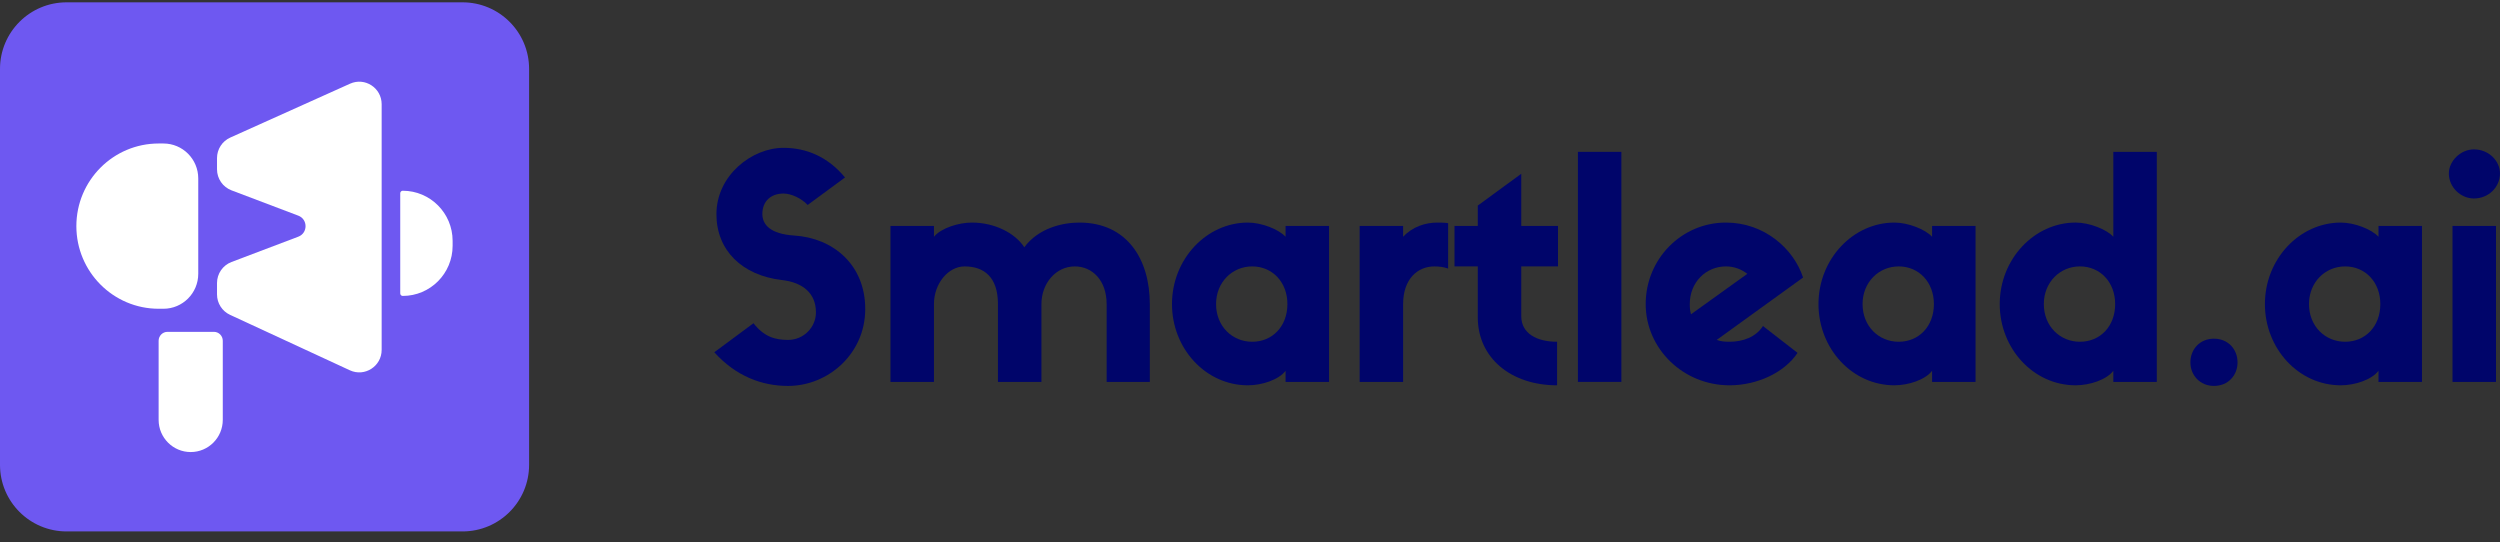 <?xml version="1.0" encoding="UTF-8"?>
<svg xmlns="http://www.w3.org/2000/svg" width="189" height="41" viewBox="0 0 189 41" fill="none">
  <rect x="0" y="0" width="189" height="41" fill="#333333" stroke="none"/>
  <g clip-path="url(#clip0_1240_19)">
    <path d="M0 5.209C0 2.429 2.254 0.176 5.033 0.176H34.967C37.746 0.176 40 2.429 40 5.209V35.142C40 37.922 37.746 40.176 34.967 40.176H5.033C2.254 40.176 0 37.922 0 35.142V5.209Z" fill="#6E58F1"></path>
    <path d="M5.773 17.095C5.773 13.645 8.56 10.848 11.997 10.848H12.355C13.809 10.848 14.988 12.031 14.988 13.49V20.7C14.988 22.159 13.809 23.342 12.355 23.342H11.997C8.56 23.342 5.773 20.545 5.773 17.095Z" fill="white"></path>
    <path d="M16.406 11.953C16.406 11.283 16.798 10.675 17.407 10.401L26.467 6.326C27.588 5.822 28.853 6.645 28.853 7.878V26.451C28.853 27.691 27.573 28.514 26.451 27.995L17.391 23.802C16.791 23.524 16.406 22.921 16.406 22.258V21.398C16.406 20.691 16.843 20.057 17.502 19.807L22.551 17.894C23.282 17.617 23.282 16.58 22.551 16.303L17.502 14.39C16.843 14.14 16.406 13.507 16.406 12.8V11.953Z" fill="white"></path>
    <path d="M34.218 18.585V18.207C34.218 16.116 32.529 14.42 30.447 14.42C30.342 14.42 30.258 14.505 30.258 14.61V22.182C30.258 22.287 30.342 22.372 30.447 22.372C32.529 22.372 34.218 20.676 34.218 18.585Z" fill="white"></path>
    <path d="M11.992 25.761C11.992 25.389 12.292 25.087 12.663 25.087H16.171C16.541 25.087 16.842 25.389 16.842 25.761V31.741C16.842 33.085 15.756 34.175 14.417 34.175C13.078 34.175 11.992 33.085 11.992 31.741V25.761Z" fill="white"></path>
    <path d="M59.092 21.168C60.759 21.355 61.685 22.219 61.685 23.619C61.685 24.74 60.759 25.697 59.578 25.697C58.56 25.697 57.75 25.44 56.963 24.436L54 26.631C55.644 28.452 57.611 29.176 59.578 29.176C62.611 29.176 65.412 26.748 65.412 23.363C65.412 20.001 62.981 17.993 60.041 17.806C58.213 17.689 57.634 16.966 57.634 16.172C57.634 15.215 58.282 14.631 59.231 14.631C59.833 14.631 60.597 15.005 61.06 15.495L63.884 13.417C62.565 11.829 60.944 11.176 59.231 11.176C56.847 11.176 54.162 13.254 54.162 16.195C54.162 18.927 56.106 20.818 59.092 21.168Z" fill="#00056A"></path>
    <path d="M78.732 22.989C78.732 21.425 79.82 20.141 81.255 20.141C82.574 20.141 83.662 21.192 83.662 22.989V28.872H86.926V22.989C86.926 19.581 85.19 16.826 81.602 16.826C80.398 16.826 78.547 17.199 77.436 18.693C76.741 17.619 75.19 16.826 73.478 16.826C72.459 16.826 71.14 17.246 70.607 17.9V17.082H67.32V28.872H70.607V22.989C70.607 21.425 71.695 20.141 72.922 20.141C74.403 20.141 75.445 20.958 75.445 22.989V28.872H78.732V22.989Z" fill="#00056A"></path>
    <path d="M97.189 17.082V17.9C96.68 17.339 95.384 16.826 94.342 16.826C91.217 16.826 88.602 19.581 88.602 22.989C88.602 26.351 91.148 29.129 94.342 29.129C95.407 29.129 96.68 28.709 97.189 28.032V28.872H100.476V17.082H97.189ZM94.666 25.837C93.162 25.837 91.935 24.67 91.935 22.989C91.935 21.331 93.162 20.141 94.666 20.141C96.194 20.141 97.328 21.331 97.328 22.989C97.328 24.67 96.194 25.837 94.666 25.837Z" fill="#00056A"></path>
    <path d="M109.479 16.872C109.178 16.826 108.946 16.826 108.669 16.826C107.766 16.826 106.794 17.129 106.076 17.9V17.082H102.789V28.872H106.076V22.989C106.076 21.098 107.164 20.141 108.437 20.141C108.807 20.141 109.155 20.188 109.479 20.304V16.872Z" fill="#00056A"></path>
    <path d="M117.785 20.141V17.082H115.007V13.137L111.72 15.541V17.082H109.961V20.141H111.72V23.993C111.72 27.051 114.22 29.129 117.715 29.129V25.837C116.211 25.837 115.007 25.23 115.007 23.899V20.141H117.785Z" fill="#00056A"></path>
    <path d="M119.289 11.479V28.872H122.576V11.479H119.289Z" fill="#00056A"></path>
    <path d="M133.28 24.647C132.747 25.487 131.752 25.837 130.756 25.837C130.409 25.837 130.085 25.814 129.784 25.697L136.312 20.981C135.594 18.787 133.372 16.826 130.479 16.826C127.122 16.826 124.414 19.581 124.414 22.989C124.414 26.351 127.238 29.129 130.756 29.129C132.84 29.129 134.9 28.172 135.896 26.678L133.28 24.647ZM127.747 22.989C127.747 21.331 128.974 20.141 130.479 20.141C131.104 20.141 131.636 20.351 132.099 20.701L127.84 23.759C127.77 23.526 127.747 23.269 127.747 22.989Z" fill="#00056A"></path>
    <path d="M146.065 17.082V17.9C145.555 17.339 144.259 16.826 143.217 16.826C140.093 16.826 137.477 19.581 137.477 22.989C137.477 26.351 140.023 29.129 143.217 29.129C144.282 29.129 145.555 28.709 146.065 28.032V28.872H149.351V17.082H146.065ZM143.541 25.837C142.037 25.837 140.81 24.67 140.81 22.989C140.81 21.331 142.037 20.141 143.541 20.141C145.069 20.141 146.203 21.331 146.203 22.989C146.203 24.67 145.069 25.837 143.541 25.837Z" fill="#00056A"></path>
    <path d="M159.768 11.479V17.899C159.258 17.339 157.962 16.825 156.92 16.825C153.796 16.825 151.18 19.58 151.18 22.989C151.18 26.351 153.726 29.129 156.92 29.129C157.985 29.129 159.258 28.709 159.768 28.032V28.872H163.054V11.479H159.768ZM157.244 25.837C155.74 25.837 154.513 24.67 154.513 22.989C154.513 21.331 155.74 20.14 157.244 20.14C158.772 20.14 159.906 21.331 159.906 22.989C159.906 24.67 158.772 25.837 157.244 25.837Z" fill="#00056A"></path>
    <path d="M167.376 25.604C166.311 25.604 165.594 26.397 165.594 27.401C165.594 28.358 166.311 29.175 167.376 29.175C168.464 29.175 169.158 28.358 169.158 27.401C169.158 26.397 168.44 25.604 167.376 25.604Z" fill="#00056A"></path>
    <path d="M179.813 17.082V17.9C179.304 17.339 178.008 16.826 176.967 16.826C173.841 16.826 171.227 19.581 171.227 22.989C171.227 26.351 173.772 29.129 176.967 29.129C178.032 29.129 179.304 28.709 179.813 28.032V28.872H183.101V17.082H179.813ZM177.291 25.837C175.787 25.837 174.56 24.67 174.56 22.989C174.56 21.331 175.787 20.141 177.291 20.141C178.819 20.141 179.953 21.331 179.953 22.989C179.953 24.67 178.819 25.837 177.291 25.837Z" fill="#00056A"></path>
    <path d="M187.03 15.005C188.142 15.005 188.998 14.141 188.998 13.114C188.998 12.156 188.142 11.293 187.03 11.293C186.013 11.293 185.133 12.18 185.133 13.114C185.133 14.141 186.013 15.005 187.03 15.005ZM188.697 17.082H185.41V28.872H188.697V17.082Z" fill="#00056A"></path>
  </g>
  <defs>
    <clipPath id="clip0_1240_19">
      <rect width="189" height="41" fill="white"></rect>
    </clipPath>
  </defs>
</svg>
